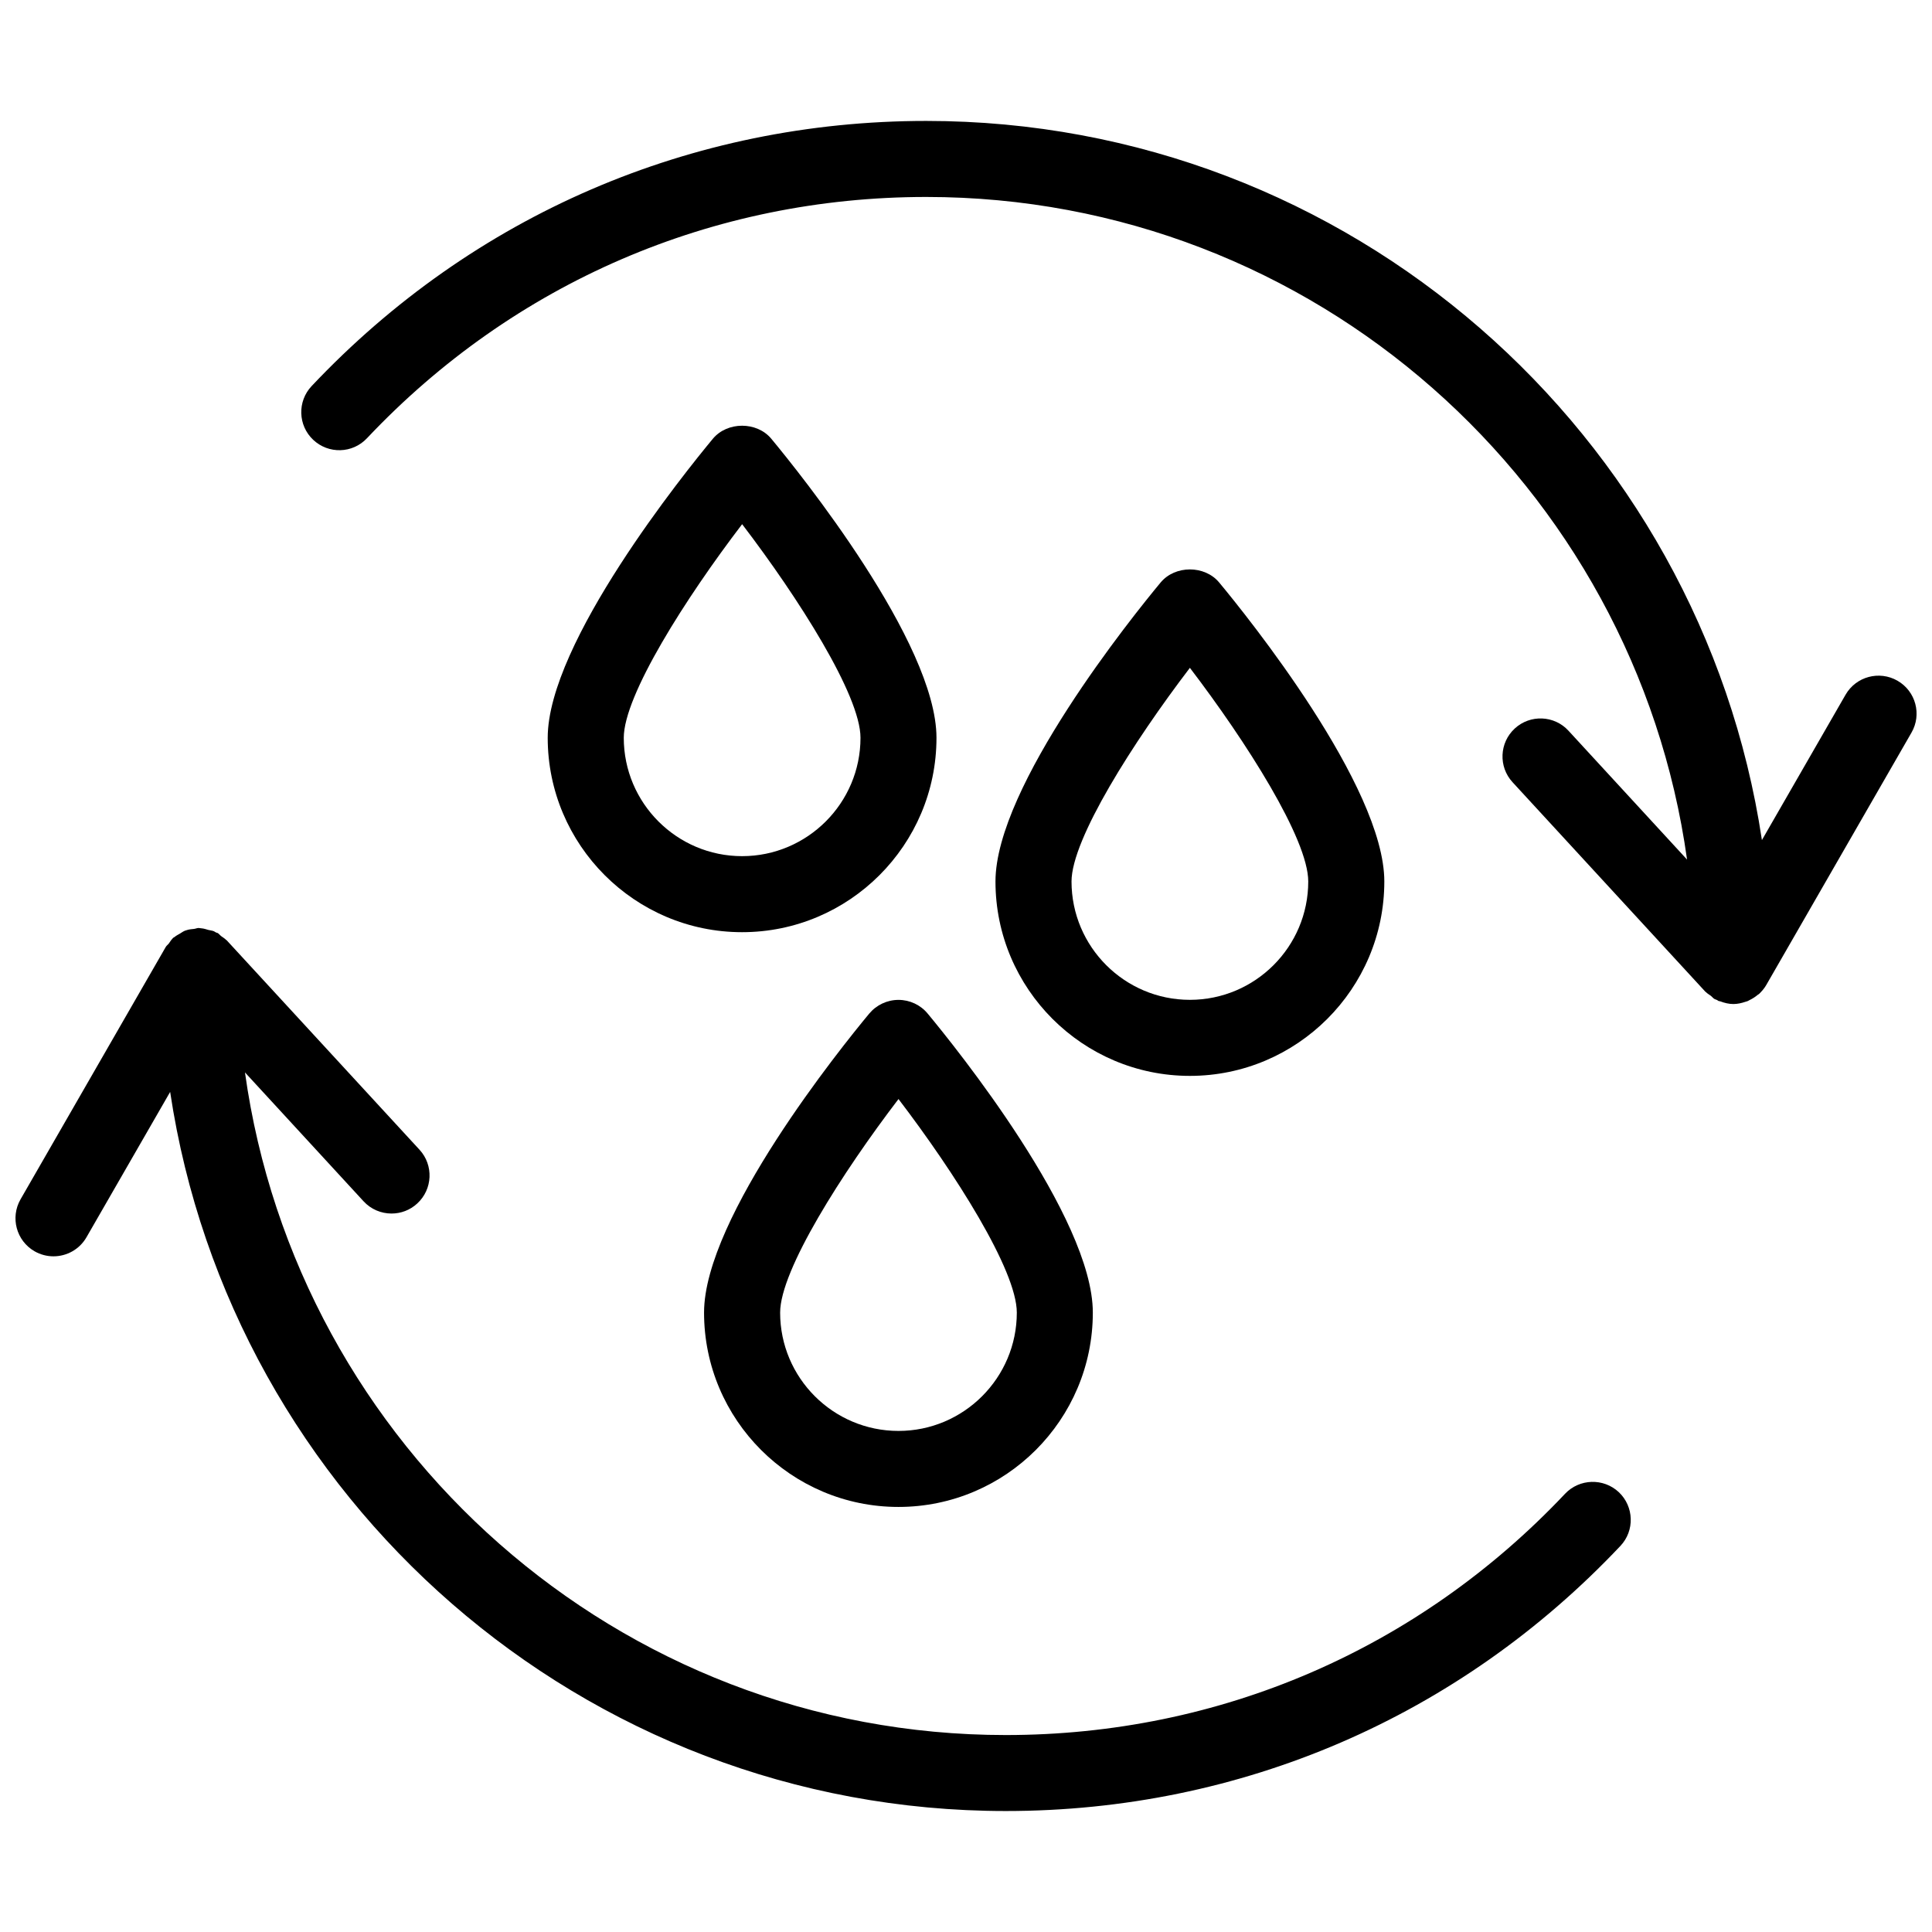 <?xml version="1.0" encoding="UTF-8"?>
<!-- Uploaded to: ICON Repo, www.svgrepo.com, Generator: ICON Repo Mixer Tools -->
<svg width="800px" height="800px" version="1.1" viewBox="144 144 512 512" xmlns="http://www.w3.org/2000/svg">
 <defs>
  <clipPath id="b">
   <path d="m223 176h428.9v235h-428.9z"/>
  </clipPath>
  <clipPath id="a">
   <path d="m148.09 389h428.91v235h-428.91z"/>
  </clipPath>
 </defs>
 <path d="m510.86 377.6c0-25.242-36.457-70.441-43.77-79.238-3.84-4.613-11.668-4.613-15.508 0-7.316 8.805-43.77 54-43.77 79.238 0 28.406 23.113 51.52 51.52 51.52 28.402 0 51.527-23.102 51.527-51.52zm-82.895 0c0-11.246 16.465-37.082 31.367-56.617 14.902 19.527 31.367 45.352 31.367 56.617 0 17.301-14.066 31.367-31.367 31.367s-31.367-14.066-31.367-31.367z"/>
 <path d="m332.91 260.28c-7.305 8.805-43.762 53.988-43.762 79.238 0 28.406 23.105 51.52 51.508 51.52 28.406 0 51.52-23.113 51.52-51.52 0-25.25-36.465-70.434-43.77-79.238-3.816-4.613-11.668-4.613-15.496 0zm7.75 110.61c-17.289 0-31.355-14.066-31.355-31.367 0-11.246 16.453-37.082 31.367-56.609 14.902 19.52 31.367 45.344 31.367 56.609-0.004 17.293-14.078 31.367-31.379 31.367z"/>
 <path d="m382.11 408.98c-2.992 0-5.836 1.34-7.758 3.637-7.305 8.797-43.77 53.977-43.77 79.23 0 28.406 23.113 51.508 51.52 51.508s51.508-23.105 51.508-51.508c0-25.25-36.457-70.434-43.762-79.23-1.902-2.309-4.746-3.637-7.738-3.637zm0 114.23c-17.301 0-31.367-14.066-31.367-31.355 0-11.246 16.453-37.07 31.367-56.598 14.902 19.527 31.355 45.352 31.355 56.598 0 17.277-14.066 31.355-31.355 31.355z"/>
 <g clip-path="url(#b)">
  <path d="m646.86 324.4c-4.828-2.769-10.984-1.117-13.766 3.707l-22.168 38.52c-16.172-107.71-109.32-190.58-221.45-190.58-62.281 0-120.13 24.957-162.89 70.262-3.82 4.051-3.637 10.43 0.414 14.246 4.051 3.82 10.43 3.648 14.246-0.414 38.914-41.23 91.562-63.945 148.23-63.945 102.78 0 187.81 76.559 201.61 175.6l-31.426-34.148c-3.758-4.102-10.148-4.352-14.227-0.594-4.102 3.769-4.363 10.148-0.594 14.238l51.098 55.52c0.039 0.051 0.109 0.059 0.16 0.109 0.371 0.395 0.848 0.645 1.281 0.969 0.344 0.262 0.574 0.613 0.945 0.836 0.23 0.133 0.484 0.18 0.727 0.293 0.121 0.059 0.211 0.18 0.352 0.242 0.152 0.059 0.332 0.051 0.492 0.109 1.129 0.426 2.277 0.707 3.445 0.707h0.012 0.02c1.09 0 2.144-0.242 3.164-0.586 0.191-0.059 0.383-0.102 0.562-0.172 0.191-0.07 0.344-0.18 0.523-0.273 0.805-0.383 1.543-0.855 2.238-1.441 0.102-0.082 0.211-0.109 0.312-0.191 0.031-0.02 0.039-0.059 0.07-0.09 0.07-0.07 0.152-0.121 0.211-0.191 0.039-0.031 0.051-0.07 0.09-0.109 0.586-0.594 1.109-1.25 1.543-2.004l38.48-66.875c2.781-4.816 1.117-10.973-3.707-13.742z"/>
 </g>
 <g clip-path="url(#a)">
  <path d="m558.75 539.87c-38.914 41.23-91.551 63.934-148.22 63.934-102.78 0-187.81-76.559-201.61-175.6l31.426 34.148c1.984 2.156 4.695 3.246 7.418 3.246 2.438 0 4.887-0.875 6.82-2.672 4.09-3.769 4.363-10.137 0.594-14.238l-51.105-55.508c-0.051-0.051-0.121-0.07-0.172-0.121-0.371-0.383-0.836-0.637-1.258-0.957-0.344-0.25-0.574-0.613-0.945-0.836-0.152-0.082-0.312-0.082-0.465-0.152-0.18-0.09-0.332-0.23-0.523-0.312-0.465-0.211-0.996-0.223-1.492-0.363-0.586-0.16-1.137-0.363-1.734-0.414-0.211-0.02-0.402-0.059-0.613-0.07-0.07 0.008-0.133-0.031-0.211-0.031-0.441 0-0.828 0.203-1.258 0.25-0.586 0.07-1.16 0.09-1.715 0.262-0.23 0.07-0.441 0.133-0.676 0.211-0.484 0.191-0.875 0.504-1.328 0.766-0.492 0.281-0.988 0.535-1.43 0.906-0.133 0.109-0.293 0.141-0.414 0.25-0.051 0.051-0.07 0.121-0.121 0.172-0.395 0.371-0.637 0.848-0.957 1.27-0.262 0.344-0.613 0.562-0.836 0.945l-38.48 66.875c-2.769 4.828-1.117 10.984 3.707 13.766 1.582 0.906 3.316 1.34 5.019 1.34 3.488 0 6.883-1.812 8.746-5.047l22.176-38.52c16.164 107.7 109.3 190.57 221.45 190.57 62.27 0 120.12-24.949 162.88-70.25 3.82-4.039 3.629-10.418-0.414-14.246-4.051-3.797-10.43-3.617-14.258 0.426z"/>
 </g>
</svg>
